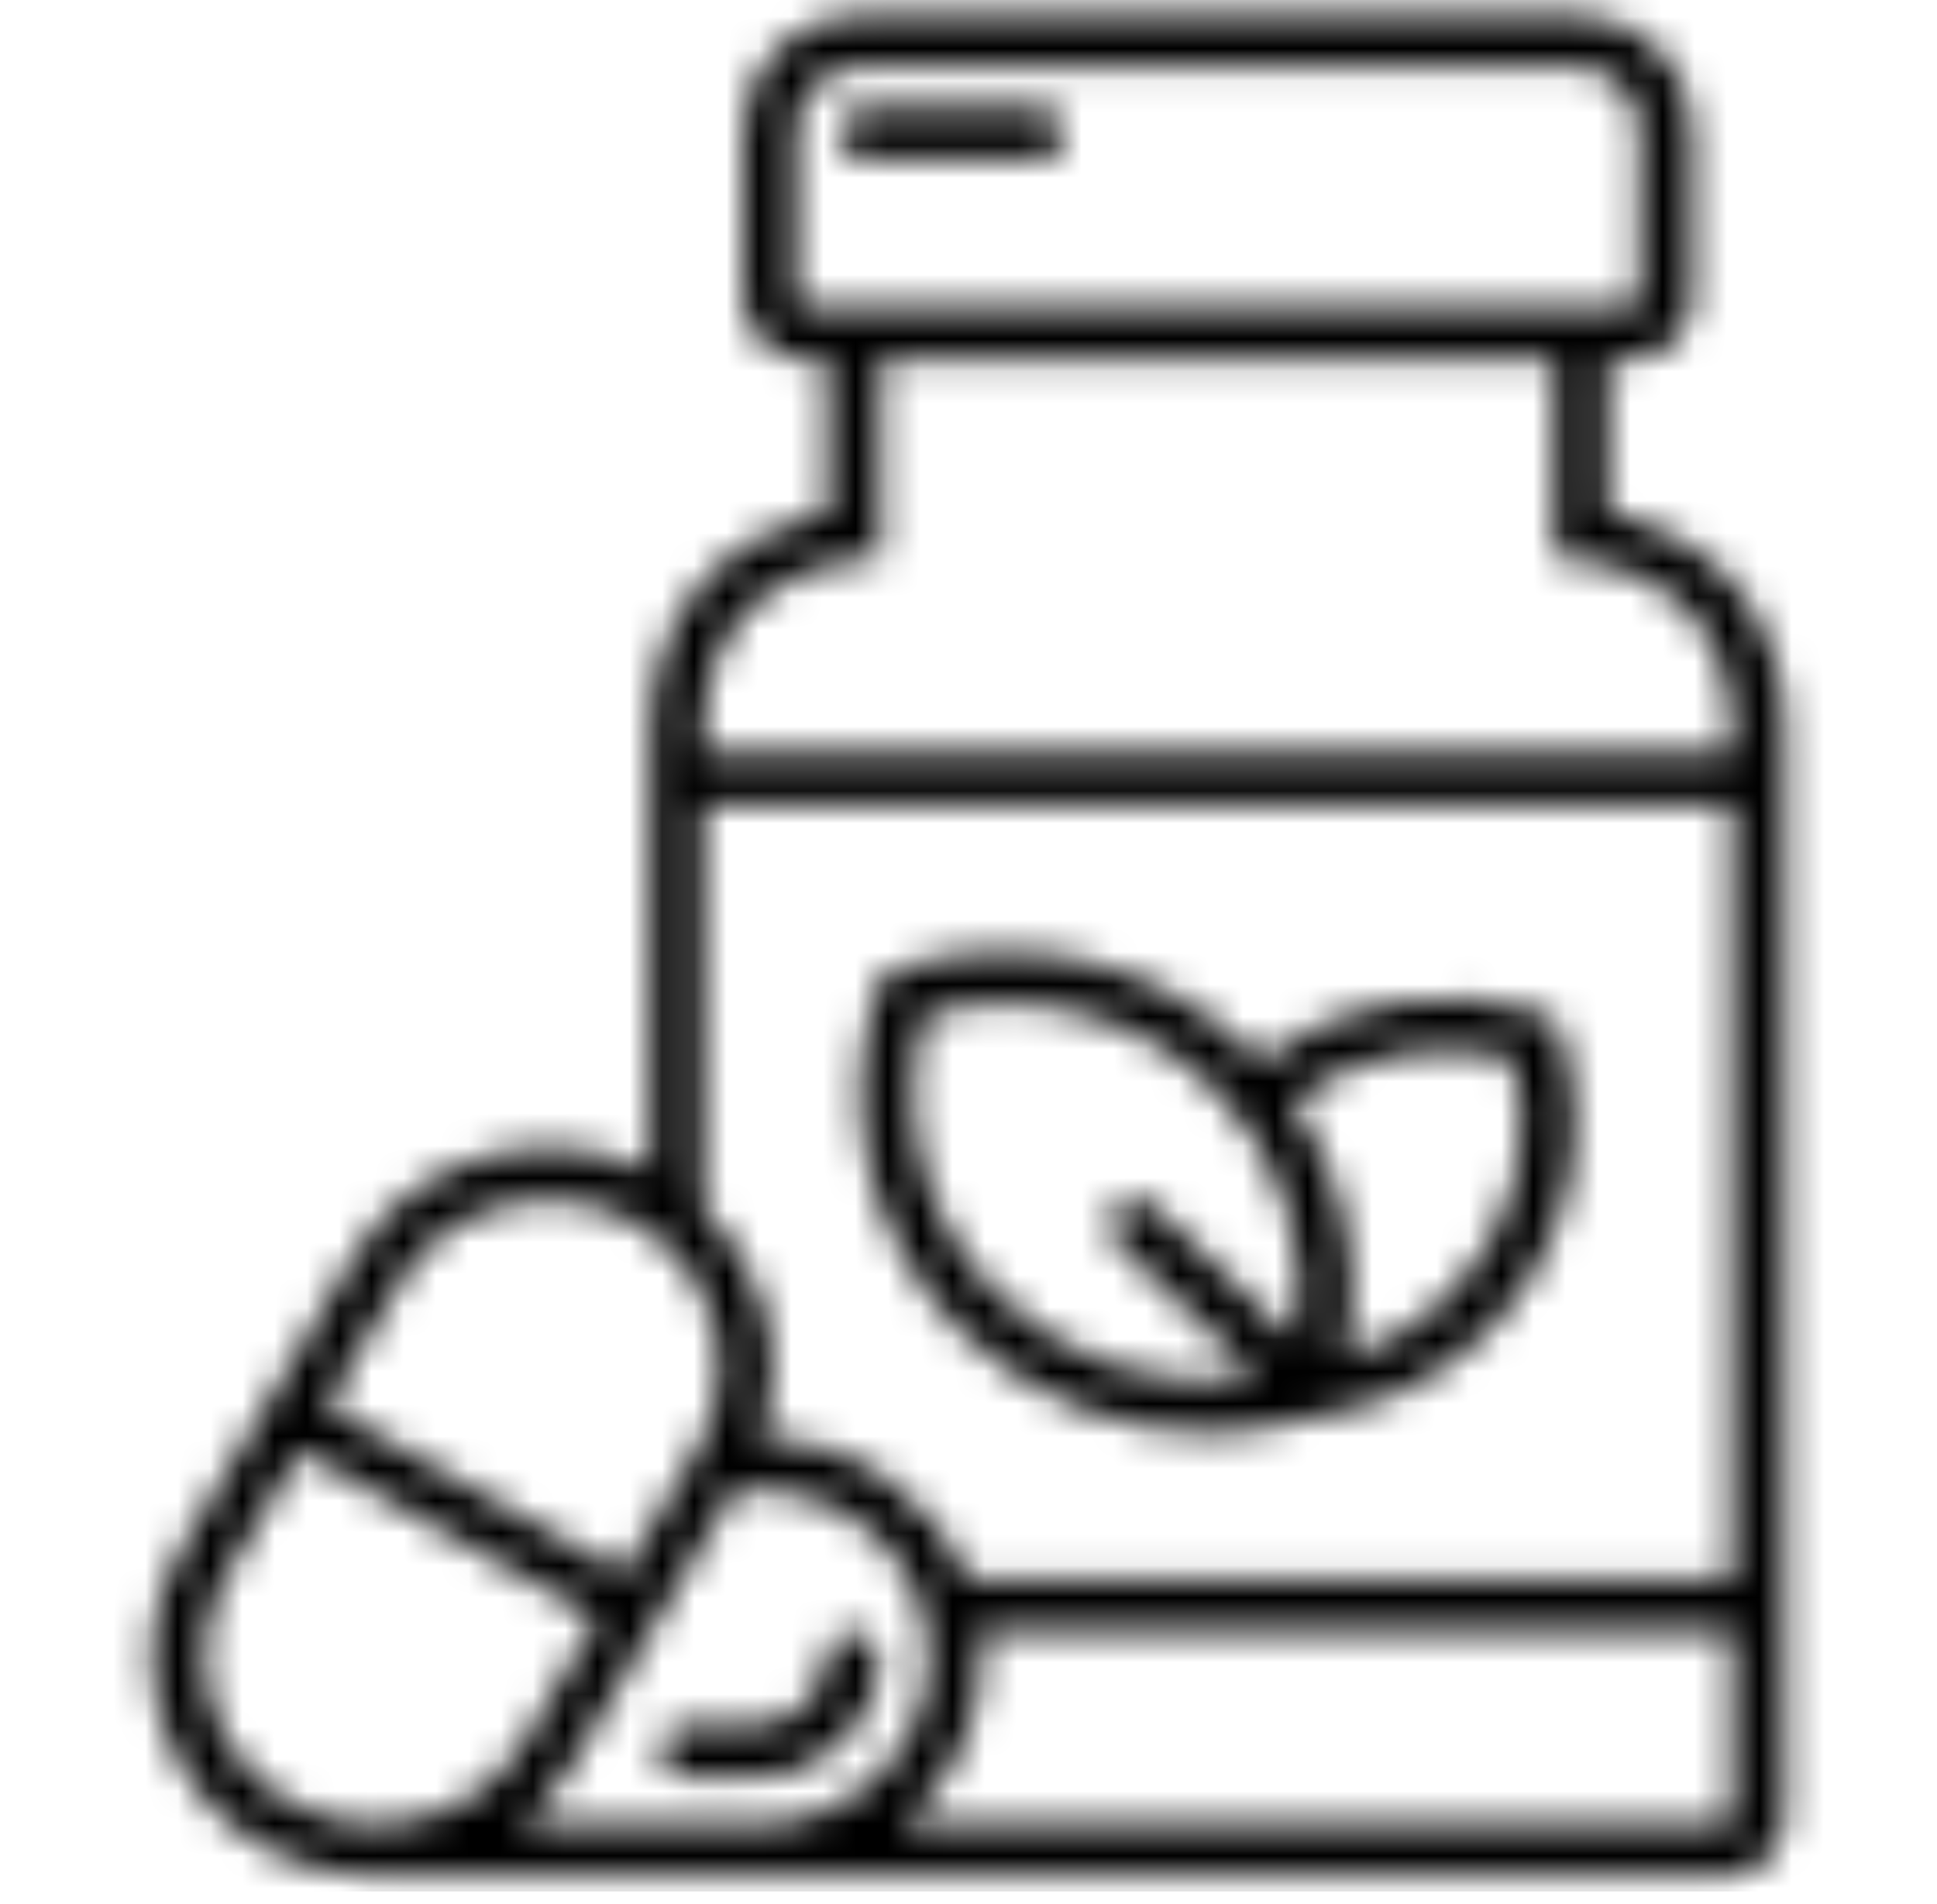 <svg width="60" height="59" viewBox="0 0 60 59" fill="none" xmlns="http://www.w3.org/2000/svg">
<g clip-path="url(#clip0_7639_1256)">
<mask id="path-1-inside-1_7639_1256" fill="white">
<path d="M52.231 16.838C51.327 16.283 50.418 16.006 49.798 15.871V11.142H50.476C51.548 11.142 52.42 10.29 52.42 9.243V3.997C52.419 2.045 50.793 0.458 48.795 0.458H26.641C24.643 0.458 23.018 2.045 23.018 3.997V9.243C23.018 10.29 23.89 11.142 24.962 11.142H25.638V15.866C23.318 16.358 20.14 18.198 20.14 22.668V36.306C18.608 35.539 16.857 35.357 15.173 35.799C13.374 36.27 11.874 37.391 10.948 38.957L5.625 47.963C4.699 49.529 4.455 51.359 4.937 53.116C5.418 54.873 6.567 56.338 8.17 57.242C9.262 57.858 10.456 58.151 11.635 58.151C11.703 58.151 11.771 58.15 11.839 58.148H23.449H53.443C54.466 58.148 55.297 57.287 55.297 56.228V22.668C55.298 19.405 53.629 17.696 52.231 16.838ZM24.658 9.243V3.997C24.658 2.929 25.548 2.06 26.641 2.06H48.795C49.889 2.06 50.778 2.929 50.778 3.997V9.243C50.778 9.403 50.639 9.539 50.475 9.539H24.961C24.797 9.539 24.658 9.404 24.658 9.243ZM26.534 17.344L27.317 17.264L27.277 16.521V11.142H48.157V16.527L48.124 17.269L48.901 17.343C49.387 17.39 53.656 17.938 53.656 22.667V23.35H21.779V22.668C21.779 17.965 26.048 17.394 26.534 17.344ZM23.546 44.563C23.994 43.296 24.045 41.926 23.681 40.596C23.346 39.375 22.688 38.294 21.78 37.445V24.953H53.657V48.939H29.948C28.96 46.411 26.469 44.603 23.546 44.563ZM12.368 39.757C13.074 38.562 14.22 37.706 15.596 37.346C16.058 37.224 16.527 37.165 16.991 37.165C17.909 37.165 18.814 37.398 19.626 37.857C20.85 38.547 21.726 39.667 22.095 41.011C22.465 42.354 22.278 43.752 21.572 44.947L19.32 48.756L10.117 43.566L12.368 39.757ZM8.99 55.853C7.767 55.163 6.89 54.043 6.521 52.7C6.152 51.356 6.338 49.958 7.045 48.763L9.296 44.954L18.5 50.144L16.249 53.953C15.296 55.564 13.586 56.487 11.809 56.543H11.682V56.545C10.767 56.553 9.839 56.333 8.99 55.853ZM16.138 56.544C16.735 56.052 17.257 55.453 17.669 54.755L22.747 46.164H23.448C26.377 46.164 28.761 48.492 28.761 51.353C28.761 54.215 26.379 56.544 23.449 56.544H16.138ZM53.443 56.544H27.929C29.441 55.298 30.404 53.434 30.404 51.355C30.404 51.08 30.385 50.809 30.352 50.543H53.657V56.228C53.657 56.406 53.543 56.544 53.443 56.544ZM33.004 4.139C33.004 4.582 32.638 4.94 32.184 4.94H26.786C26.333 4.94 25.966 4.582 25.966 4.139C25.966 3.696 26.333 3.338 26.786 3.338H32.184C32.636 3.338 33.004 3.696 33.004 4.139ZM27.228 51.355C27.228 53.39 25.532 55.046 23.449 55.046H21.224C20.77 55.046 20.403 54.688 20.403 54.245C20.403 53.802 20.77 53.444 21.224 53.444H23.449C24.608 53.444 25.588 52.487 25.588 51.355C25.588 50.912 25.954 50.553 26.408 50.553C26.861 50.553 27.228 50.912 27.228 51.355ZM48.301 31.902C48.219 31.66 48.025 31.471 47.779 31.392C44.768 30.422 41.486 30.993 39.018 32.87C38.928 32.775 38.836 32.681 38.742 32.59C35.844 29.758 31.623 28.779 27.726 30.035C27.479 30.115 27.286 30.304 27.205 30.544C25.919 34.35 26.921 38.472 29.819 41.304C31.883 43.319 34.617 44.395 37.426 44.395C38.471 44.395 39.527 44.244 40.563 43.938C42.642 43.674 44.526 42.77 46.013 41.317C48.549 38.84 49.426 35.231 48.301 31.902ZM30.978 40.17C28.619 37.866 27.741 34.553 28.639 31.437C31.83 30.56 35.221 31.418 37.581 33.722C39.713 35.805 40.634 38.712 40.129 41.553L35.722 37.361C35.397 37.053 34.878 37.059 34.562 37.376C34.245 37.694 34.252 38.2 34.577 38.51L38.949 42.667C36.055 43.143 33.099 42.242 30.978 40.17ZM41.701 42.059C42.261 39.285 41.659 36.439 40.04 34.121C41.968 32.662 44.493 32.166 46.863 32.796C47.6 35.436 46.848 38.234 44.851 40.184C43.954 41.061 42.882 41.695 41.701 42.059Z"/>
</mask>
<path d="M52.231 16.838C51.327 16.283 50.418 16.006 49.798 15.871V11.142H50.476C51.548 11.142 52.42 10.29 52.42 9.243V3.997C52.419 2.045 50.793 0.458 48.795 0.458H26.641C24.643 0.458 23.018 2.045 23.018 3.997V9.243C23.018 10.29 23.89 11.142 24.962 11.142H25.638V15.866C23.318 16.358 20.14 18.198 20.14 22.668V36.306C18.608 35.539 16.857 35.357 15.173 35.799C13.374 36.27 11.874 37.391 10.948 38.957L5.625 47.963C4.699 49.529 4.455 51.359 4.937 53.116C5.418 54.873 6.567 56.338 8.17 57.242C9.262 57.858 10.456 58.151 11.635 58.151C11.703 58.151 11.771 58.15 11.839 58.148H23.449H53.443C54.466 58.148 55.297 57.287 55.297 56.228V22.668C55.298 19.405 53.629 17.696 52.231 16.838ZM24.658 9.243V3.997C24.658 2.929 25.548 2.06 26.641 2.06H48.795C49.889 2.06 50.778 2.929 50.778 3.997V9.243C50.778 9.403 50.639 9.539 50.475 9.539H24.961C24.797 9.539 24.658 9.404 24.658 9.243ZM26.534 17.344L27.317 17.264L27.277 16.521V11.142H48.157V16.527L48.124 17.269L48.901 17.343C49.387 17.39 53.656 17.938 53.656 22.667V23.35H21.779V22.668C21.779 17.965 26.048 17.394 26.534 17.344ZM23.546 44.563C23.994 43.296 24.045 41.926 23.681 40.596C23.346 39.375 22.688 38.294 21.78 37.445V24.953H53.657V48.939H29.948C28.96 46.411 26.469 44.603 23.546 44.563ZM12.368 39.757C13.074 38.562 14.22 37.706 15.596 37.346C16.058 37.224 16.527 37.165 16.991 37.165C17.909 37.165 18.814 37.398 19.626 37.857C20.85 38.547 21.726 39.667 22.095 41.011C22.465 42.354 22.278 43.752 21.572 44.947L19.32 48.756L10.117 43.566L12.368 39.757ZM8.99 55.853C7.767 55.163 6.89 54.043 6.521 52.7C6.152 51.356 6.338 49.958 7.045 48.763L9.296 44.954L18.5 50.144L16.249 53.953C15.296 55.564 13.586 56.487 11.809 56.543H11.682V56.545C10.767 56.553 9.839 56.333 8.99 55.853ZM16.138 56.544C16.735 56.052 17.257 55.453 17.669 54.755L22.747 46.164H23.448C26.377 46.164 28.761 48.492 28.761 51.353C28.761 54.215 26.379 56.544 23.449 56.544H16.138ZM53.443 56.544H27.929C29.441 55.298 30.404 53.434 30.404 51.355C30.404 51.08 30.385 50.809 30.352 50.543H53.657V56.228C53.657 56.406 53.543 56.544 53.443 56.544ZM33.004 4.139C33.004 4.582 32.638 4.94 32.184 4.94H26.786C26.333 4.94 25.966 4.582 25.966 4.139C25.966 3.696 26.333 3.338 26.786 3.338H32.184C32.636 3.338 33.004 3.696 33.004 4.139ZM27.228 51.355C27.228 53.39 25.532 55.046 23.449 55.046H21.224C20.77 55.046 20.403 54.688 20.403 54.245C20.403 53.802 20.77 53.444 21.224 53.444H23.449C24.608 53.444 25.588 52.487 25.588 51.355C25.588 50.912 25.954 50.553 26.408 50.553C26.861 50.553 27.228 50.912 27.228 51.355ZM48.301 31.902C48.219 31.66 48.025 31.471 47.779 31.392C44.768 30.422 41.486 30.993 39.018 32.87C38.928 32.775 38.836 32.681 38.742 32.59C35.844 29.758 31.623 28.779 27.726 30.035C27.479 30.115 27.286 30.304 27.205 30.544C25.919 34.35 26.921 38.472 29.819 41.304C31.883 43.319 34.617 44.395 37.426 44.395C38.471 44.395 39.527 44.244 40.563 43.938C42.642 43.674 44.526 42.77 46.013 41.317C48.549 38.84 49.426 35.231 48.301 31.902ZM30.978 40.17C28.619 37.866 27.741 34.553 28.639 31.437C31.83 30.56 35.221 31.418 37.581 33.722C39.713 35.805 40.634 38.712 40.129 41.553L35.722 37.361C35.397 37.053 34.878 37.059 34.562 37.376C34.245 37.694 34.252 38.2 34.577 38.51L38.949 42.667C36.055 43.143 33.099 42.242 30.978 40.17ZM41.701 42.059C42.261 39.285 41.659 36.439 40.04 34.121C41.968 32.662 44.493 32.166 46.863 32.796C47.6 35.436 46.848 38.234 44.851 40.184C43.954 41.061 42.882 41.695 41.701 42.059Z" fill="#252525" stroke="black" stroke-width="3" mask="url(#path-1-inside-1_7639_1256)"/>
</g>
<defs>
<clipPath id="clip0_7639_1256">
<rect width="60" height="58.605" fill="white"/>
</clipPath>
</defs>
</svg>

